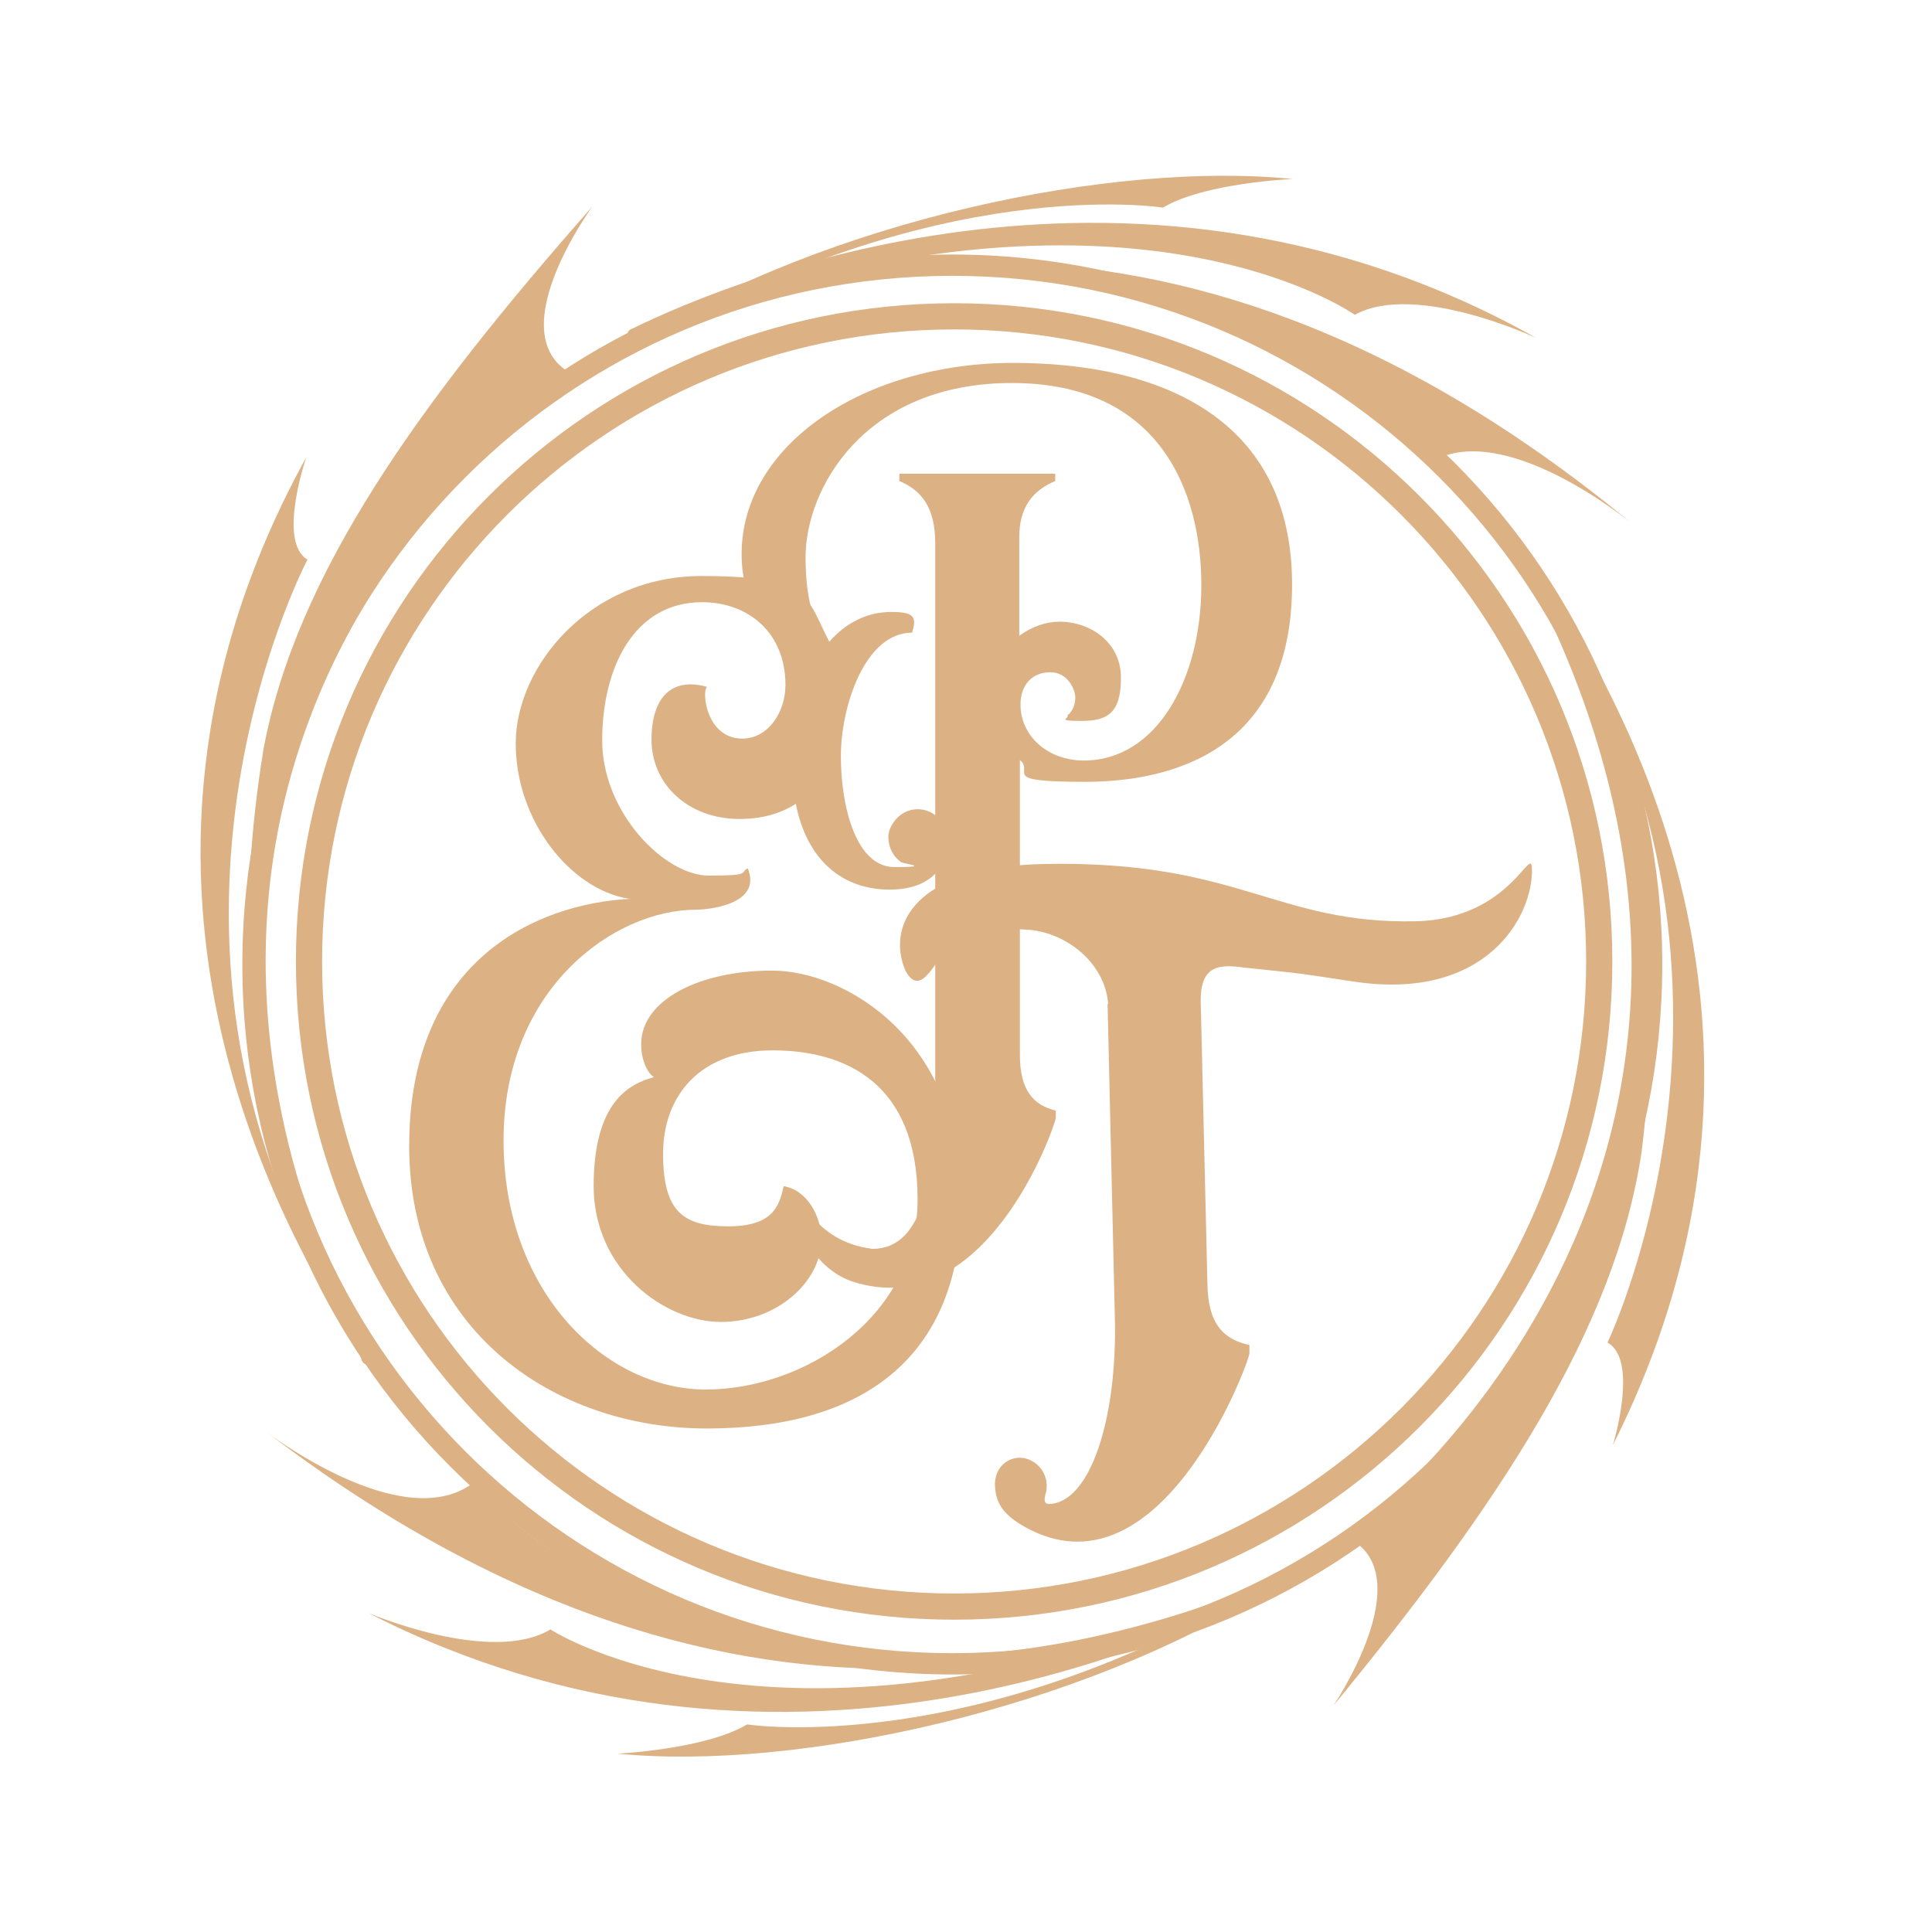 <svg xmlns="http://www.w3.org/2000/svg" version="1.1" viewBox="0 0 317.3 312.9">
  <defs>
    <style>
      .cls-1 {
        fill: #dcb184;
      }
    </style>
  </defs>
  <!-- Generator: Adobe Illustrator 28.6.0, SVG Export Plug-In . SVG Version: 1.2.0 Build 709)  -->
  <g>
    <g id="Lager_1">
      <g id="Lager_1-2" data-name="Lager_1">
        <path class="cls-1" d="M103.3,147.6c-9.6-1.5-18.6-12.8-18.6-25.5s12.2-27.5,30.5-27.5,17.2,3.6,21,10.8c2.7-3.1,6.2-4.9,10.2-4.9s4.1,1,3.4,3.4c-7.7,0-11.7,12-11.7,20.3s2.5,18.2,8.8,18.2,1.7-.5,1.1-.8c-1.4-1-2.1-2.5-2.1-4.2s1.8-4.5,4.8-4.5,5,2.6,5,5.4-1.8,7.8-9.6,7.8-13.6-4.9-15.4-14.1c-2.6,1.7-5.8,2.5-9.2,2.5-8.7,0-14.5-5.9-14.5-13s3.4-10.3,9.1-8.7c-.2.3-.3.7-.3,1.2,0,3.1,1.8,7.3,6.1,7.3s7.1-4.4,7.1-8.8c0-8.6-6.1-13.6-13.7-13.6-11.2,0-16.4,10.8-16.4,22.7s10.3,22.2,17.5,22.2,5-.5,6.4-1.2c2.5,6.1-6.9,6.8-8.5,6.8-13.3,0-31.6,12.8-31.6,37.9s16.9,40.9,33.2,40.9,34.8-12,34.8-31.2-11.9-24.5-23.8-24.5-18,7.4-18,17,3.4,11.9,10.7,11.9,8.4-3.3,9.1-6.6c4.1.7,6.2,5.3,6.2,8.7,0,7-7.3,13.6-16.5,13.6s-20.9-8.5-20.9-22.3,5.8-16.8,9.9-17.9c-1.2-.8-2.1-3-2.1-5.4,0-7.3,9.6-12.1,21.5-12.1s31.1,11.2,31.1,37.6-16.7,37.6-41.8,37.6-48.9-16.2-48.9-46.4,20.5-39.8,36.5-40.6h0Z"/>
        <path class="cls-1" d="M140.8,107.5c.7,0,.8-.5.3-.8M140.5,109.5c-5,0-8.1-2.6-10.3-6.6-3.7,0-8.4-2.9-8.4-11.9,0-18,20.2-31.4,44.6-31.4s45.8,9.2,45.8,36.4-19.6,32.4-34,32.4-8.2-1.5-10.7-3.6v48.4c0,6,2.3,8.3,5.9,9.2v1.2c-.4,2.1-11.6,33.8-33.3,26.9-5.3-1.7-9.8-7.8-9-13.8.2-1.2,2.3,7.2,12.2,8.4,8.5,0,10.3-12.1,10.3-26.9v-89c0-5.9-2.3-8.7-5.9-10.2v-1.2h25.6v1.2c-3.8,1.6-5.9,4.4-5.9,9.2v16.2c2.1-1.5,4.4-2.3,6.6-2.3,5.1,0,10.1,3.4,10.1,9.2s-2.2,7.1-6.5,7.1-1.9-.4-2.3-.9c.9-.7,1.3-1.8,1.3-3s-1.2-4.1-4.1-4.1-4.9,2-4.9,5.3c0,5.2,4.5,9.2,10.4,9.2,12,0,19.3-13.4,19.3-28.8s-6.8-33.2-31.1-33.2-33.9,17.4-33.9,28.6,3.7,16,8.3,16"/>
        <path class="cls-1" d="M182,164.9c-.5-6.8-6.9-11.7-13-12.2-14.4-1-13.3,4-16.9,7.6-1.4,1.4-2.5.8-3.4-.9,0,0,0,0,0,0-3.1-7.3,1.3-17,22.5-17.5,32.3-.7,38.2,9.9,61.4,9.4,15.5-.4,18.9-12.8,19-8.6.2,7.7-7.4,21.8-29.3,18.5-10.7-1.6-6.7-1.1-18-2.3-3.8-.5-7.2-.6-7.1,5.6l1.1,46.4c.1,6.7,2.8,9.1,6.9,10v1.4c-.4,2.3-14.9,40.9-37,28.4-3.9-2.2-4.7-4.3-4.8-6.9,0-2.4,1.6-4.3,4-4.4,2.4,0,4.4,2,4.5,4.4,0,.6,0,1.1-.2,1.6-.2.8-.3,1.6.6,1.6,6.8-.2,11.2-14.1,10.8-30.5l-1.2-51.7h0Z"/>
        <g>
          <g>
            <path class="cls-1" d="M59.9,223.3c-10.7-16.9-48.9-76.9-9.6-148.2,0,0-4.8,13.9.2,16.8,0,0-34.9,65.9,10,130.5.7,1,.1,2-.6.9Z"/>
            <path class="cls-1" d="M59.4,223.3c-5.6-14.9-25.5-43.1-16.1-100.4,5.4-28.7,25.5-56.7,54-89,0,0-15.4,21-3.4,27.5,0,0-85.6,57.8-33.4,161.3.7,1.4-.6,2-1.2.5h0Z"/>
          </g>
          <g>
            <path class="cls-1" d="M103.8,54c18.3-9,83.6-35,148.5,1.5,0,0-19.8-9.3-29.8-3.8,0,0-39-27.8-118.2,3.4-1.2.5-1.7-.5-.6-1.1h0Z"/>
            <path class="cls-1" d="M105,53.6c22-5.8,83.9-32.9,162.9,32.3,0,0-21.4-17.7-33.4-9.7,0,0-42.5-52.7-130.2-21-1.5.5-1-1.1.6-1.5h0Z"/>
            <path class="cls-1" d="M104.5,55.9c31.6-19.8,78.4-29.5,107.8-26.5,0,0-14.5.6-21.3,4.7,0,0-37.4-6-85.9,22.9-.8.5-1.4-.6-.6-1.1h0Z"/>
          </g>
          <g>
            <path class="cls-1" d="M249.7,89.5c11.3,16.5,51.8,75,15.2,147.8,0,0,4.3-14-.9-16.8,0,0,32.3-67.1-14.9-130-.8-1-.2-2,.5-.9h0Z"/>
            <path class="cls-1" d="M249.7,89.5c6.1,14.7,27.1,42.1,19.9,99.7-4.3,28.9-23.3,57.7-50.6,90.9,0,0,14.6-21.5,2.3-27.6,0,0,83.3-61,27.3-162.5-.8-1.4.5-2,1.1-.5h0Z"/>
          </g>
          <g>
            <path class="cls-1" d="M209,260.8c-18,9.7-82.2,38.1-148.5,4.1,0,0,20.1,8.6,29.9,2.7,0,0,40,26.3,118-7.9,1.2-.5,1.7.5.6,1.1h0Z"/>
            <path class="cls-1" d="M207.8,261.3c-21.7,6.7-82.6,36-164-26.1,0,0,22,16.9,33.7,8.5,0,0,44.4,51.1,130.9,16.1,1.5-.6,1,1-.5,1.5h0Z"/>
            <path class="cls-1" d="M209,260.8c-31.5,20-78.2,30.1-107.6,27.2,0,0,14.5-.7,21.3-4.8,0,0,37.4,5.8,85.8-23.5.8-.5,1.4.6.6,1.1Z"/>
          </g>
          <path class="cls-1" d="M156.7,49.8c-59.7,0-108.1,48.4-108.1,108.1s48.4,108.1,108.1,108.1,108.1-48.4,108.1-108.1-48.4-108.1-108.1-108.1ZM156.7,261.7c-57.3,0-103.8-46.5-103.8-103.8s46.5-103.8,103.8-103.8,103.8,46.5,103.8,103.8-46.5,103.8-103.8,103.8Z"/>
          <path class="cls-1" d="M156.4,41.8c-64.4,0-116.6,52.2-116.6,116.6s52.2,116.6,116.6,116.6,116.6-52.2,116.6-116.6-52.2-116.6-116.6-116.6h0ZM156.4,271.5c-62.4,0-113.1-50.6-113.1-113.1s50.6-113.1,113.1-113.1,113.1,50.6,113.1,113.1-50.6,113.1-113.1,113.1Z"/>
        </g>
      </g>
    </g>
  </g>
</svg>